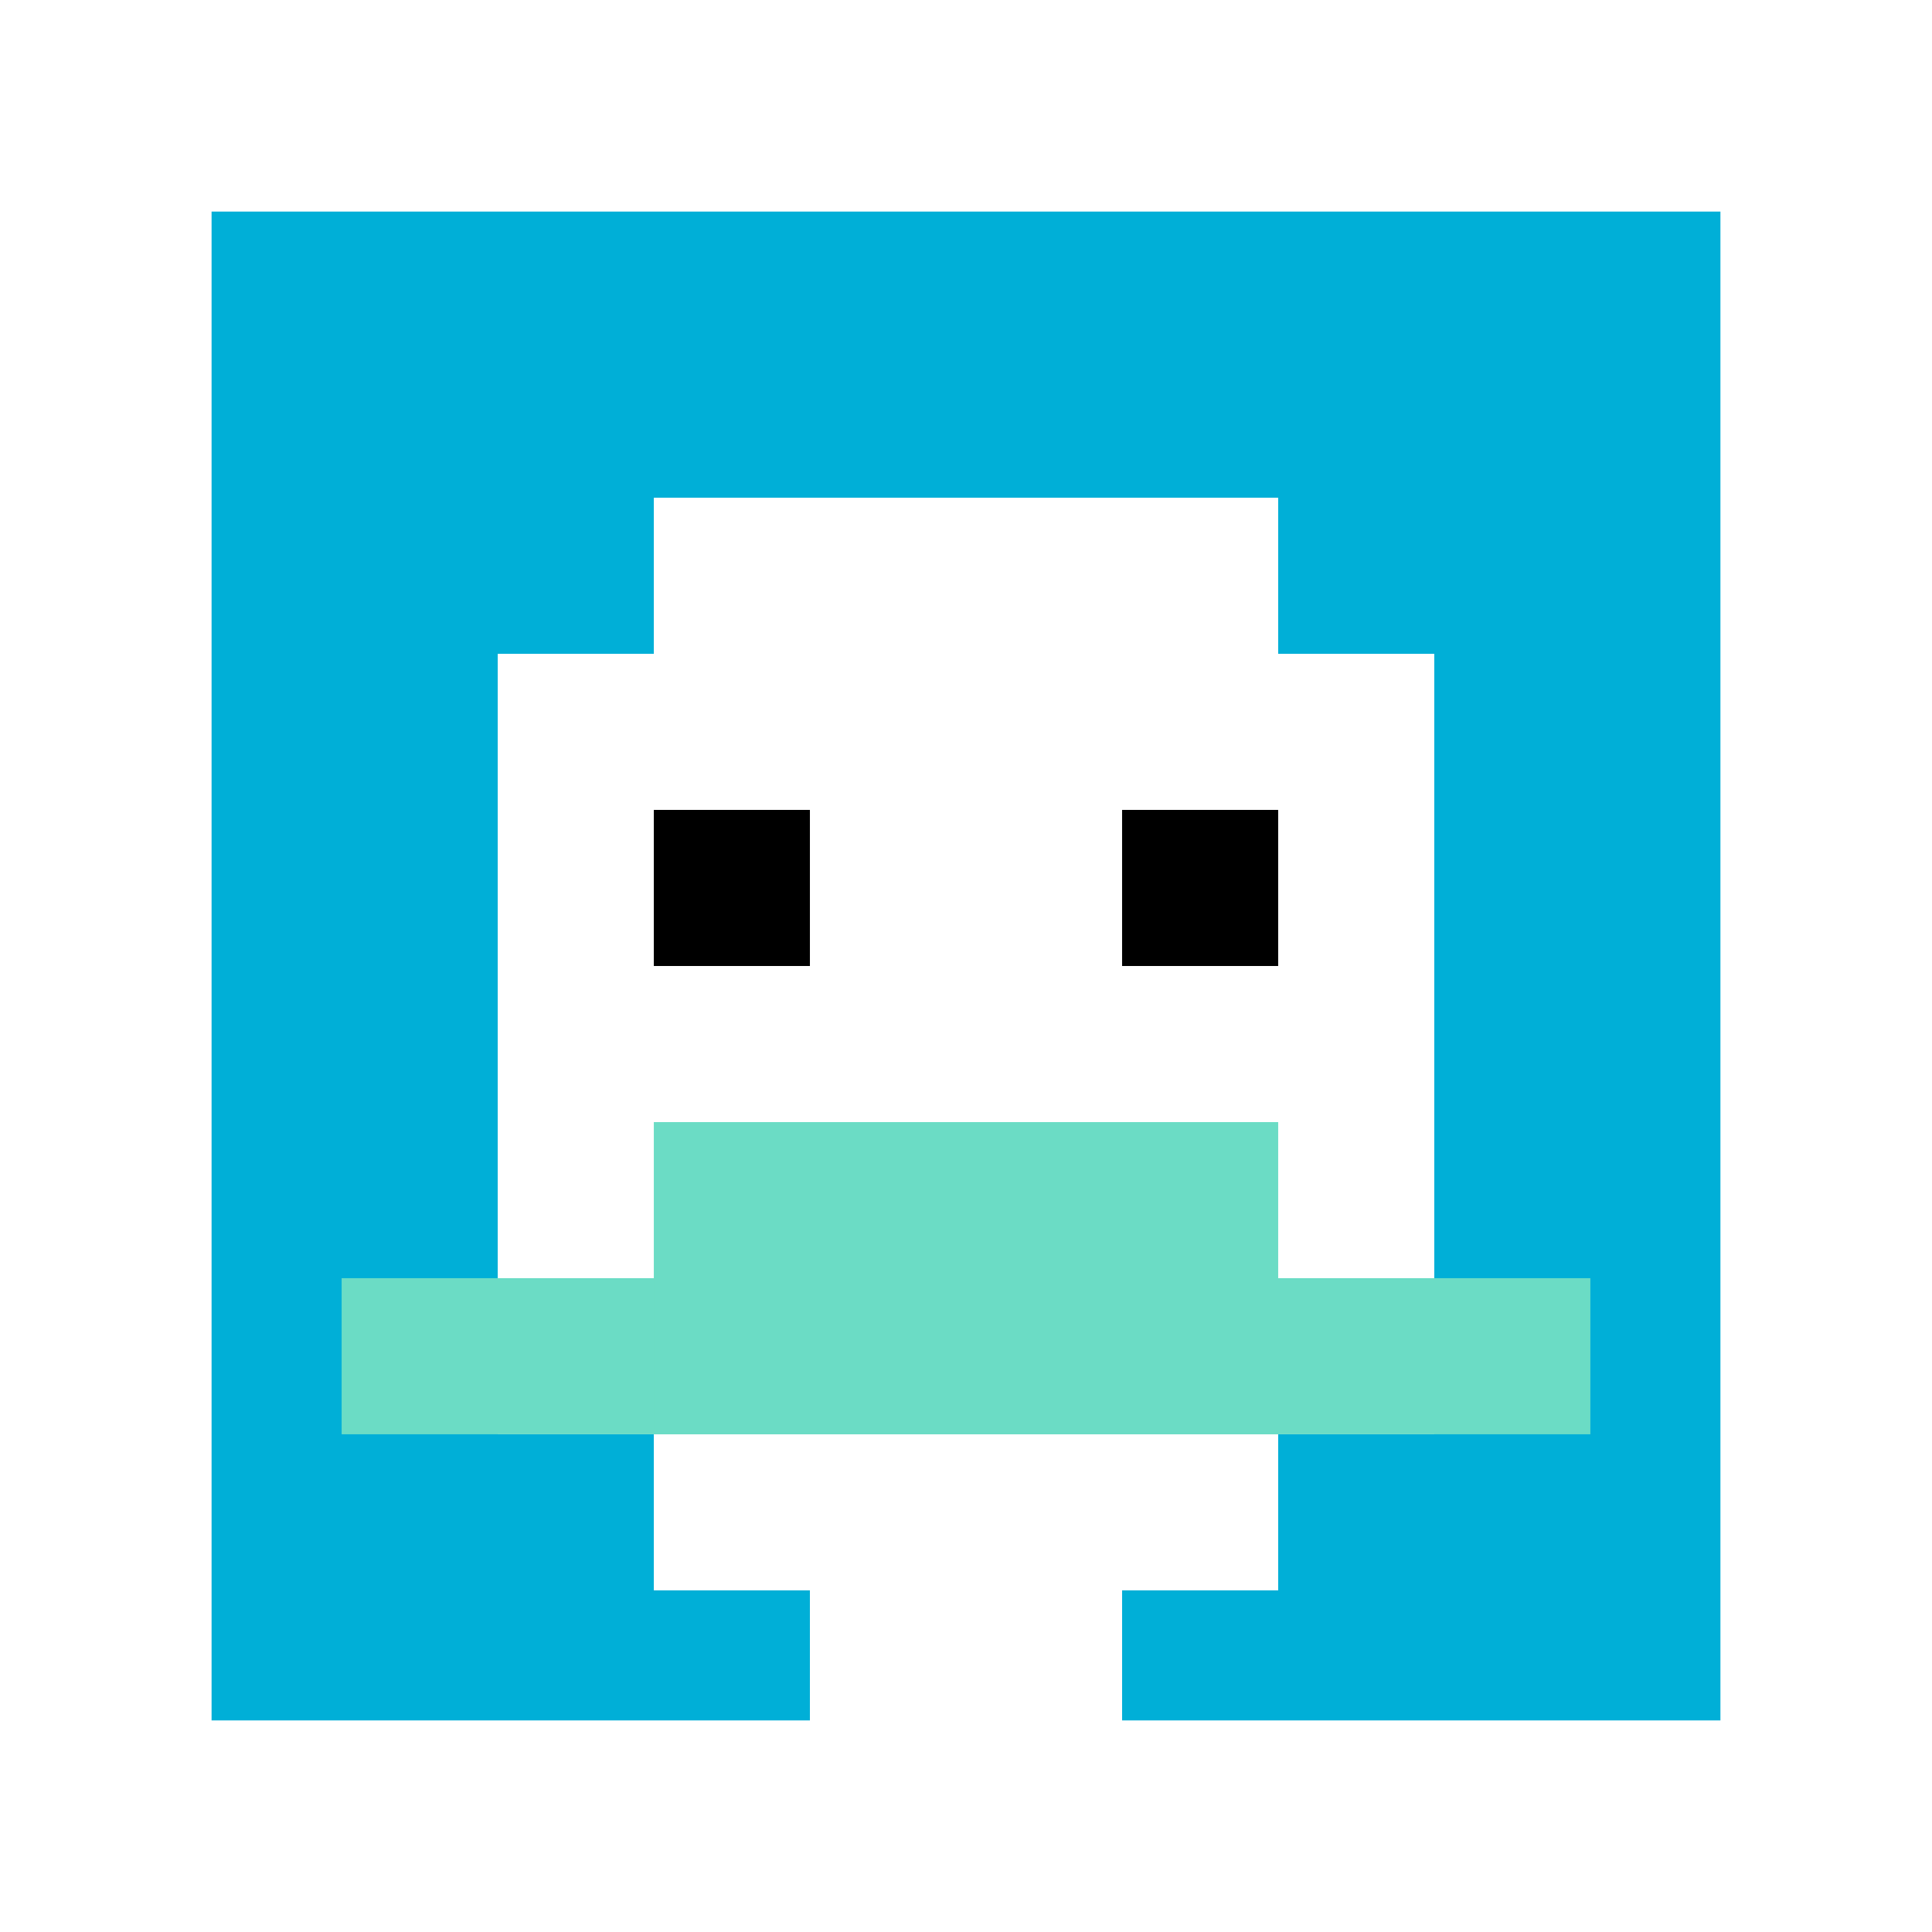 <svg xmlns="http://www.w3.org/2000/svg" version="1.1" width="885" height="885"><title>'goose-pfp-665976' by Dmitri Cherniak</title><desc>seed=665976
backgroundColor=#ffffff
padding=23
innerPadding=85
timeout=2200
dimension=1
border=true
Save=function(){return n.handleSave()}
frame=1

Rendered at Wed Oct 04 2023 12:34:31 GMT+0800 (GMT+08:00)
Generated in &lt;1ms
</desc><defs></defs><rect width="100%" height="100%" fill="#ffffff"></rect><g><g id="0-0"><rect x="85" y="85" height="715" width="715" fill="#00AFD7"></rect><g><rect id="85-85-3-2-4-7" x="299.5" y="228" width="286" height="500.5" fill="#ffffff"></rect><rect id="85-85-2-3-6-5" x="228" y="299.5" width="429" height="357.5" fill="#ffffff"></rect><rect id="85-85-4-8-2-2" x="371" y="657" width="143" height="143" fill="#ffffff"></rect><rect id="85-85-1-7-8-1" x="156.5" y="585.5" width="572" height="71.5" fill="#6BDCC5"></rect><rect id="85-85-3-6-4-2" x="299.5" y="514" width="286" height="143" fill="#6BDCC5"></rect><rect id="85-85-3-4-1-1" x="299.5" y="371" width="71.5" height="71.5" fill="#000000"></rect><rect id="85-85-6-4-1-1" x="514" y="371" width="71.5" height="71.5" fill="#000000"></rect></g><rect x="85" y="85" stroke="white" stroke-width="23.833" height="715" width="715" fill="none"></rect></g></g></svg>